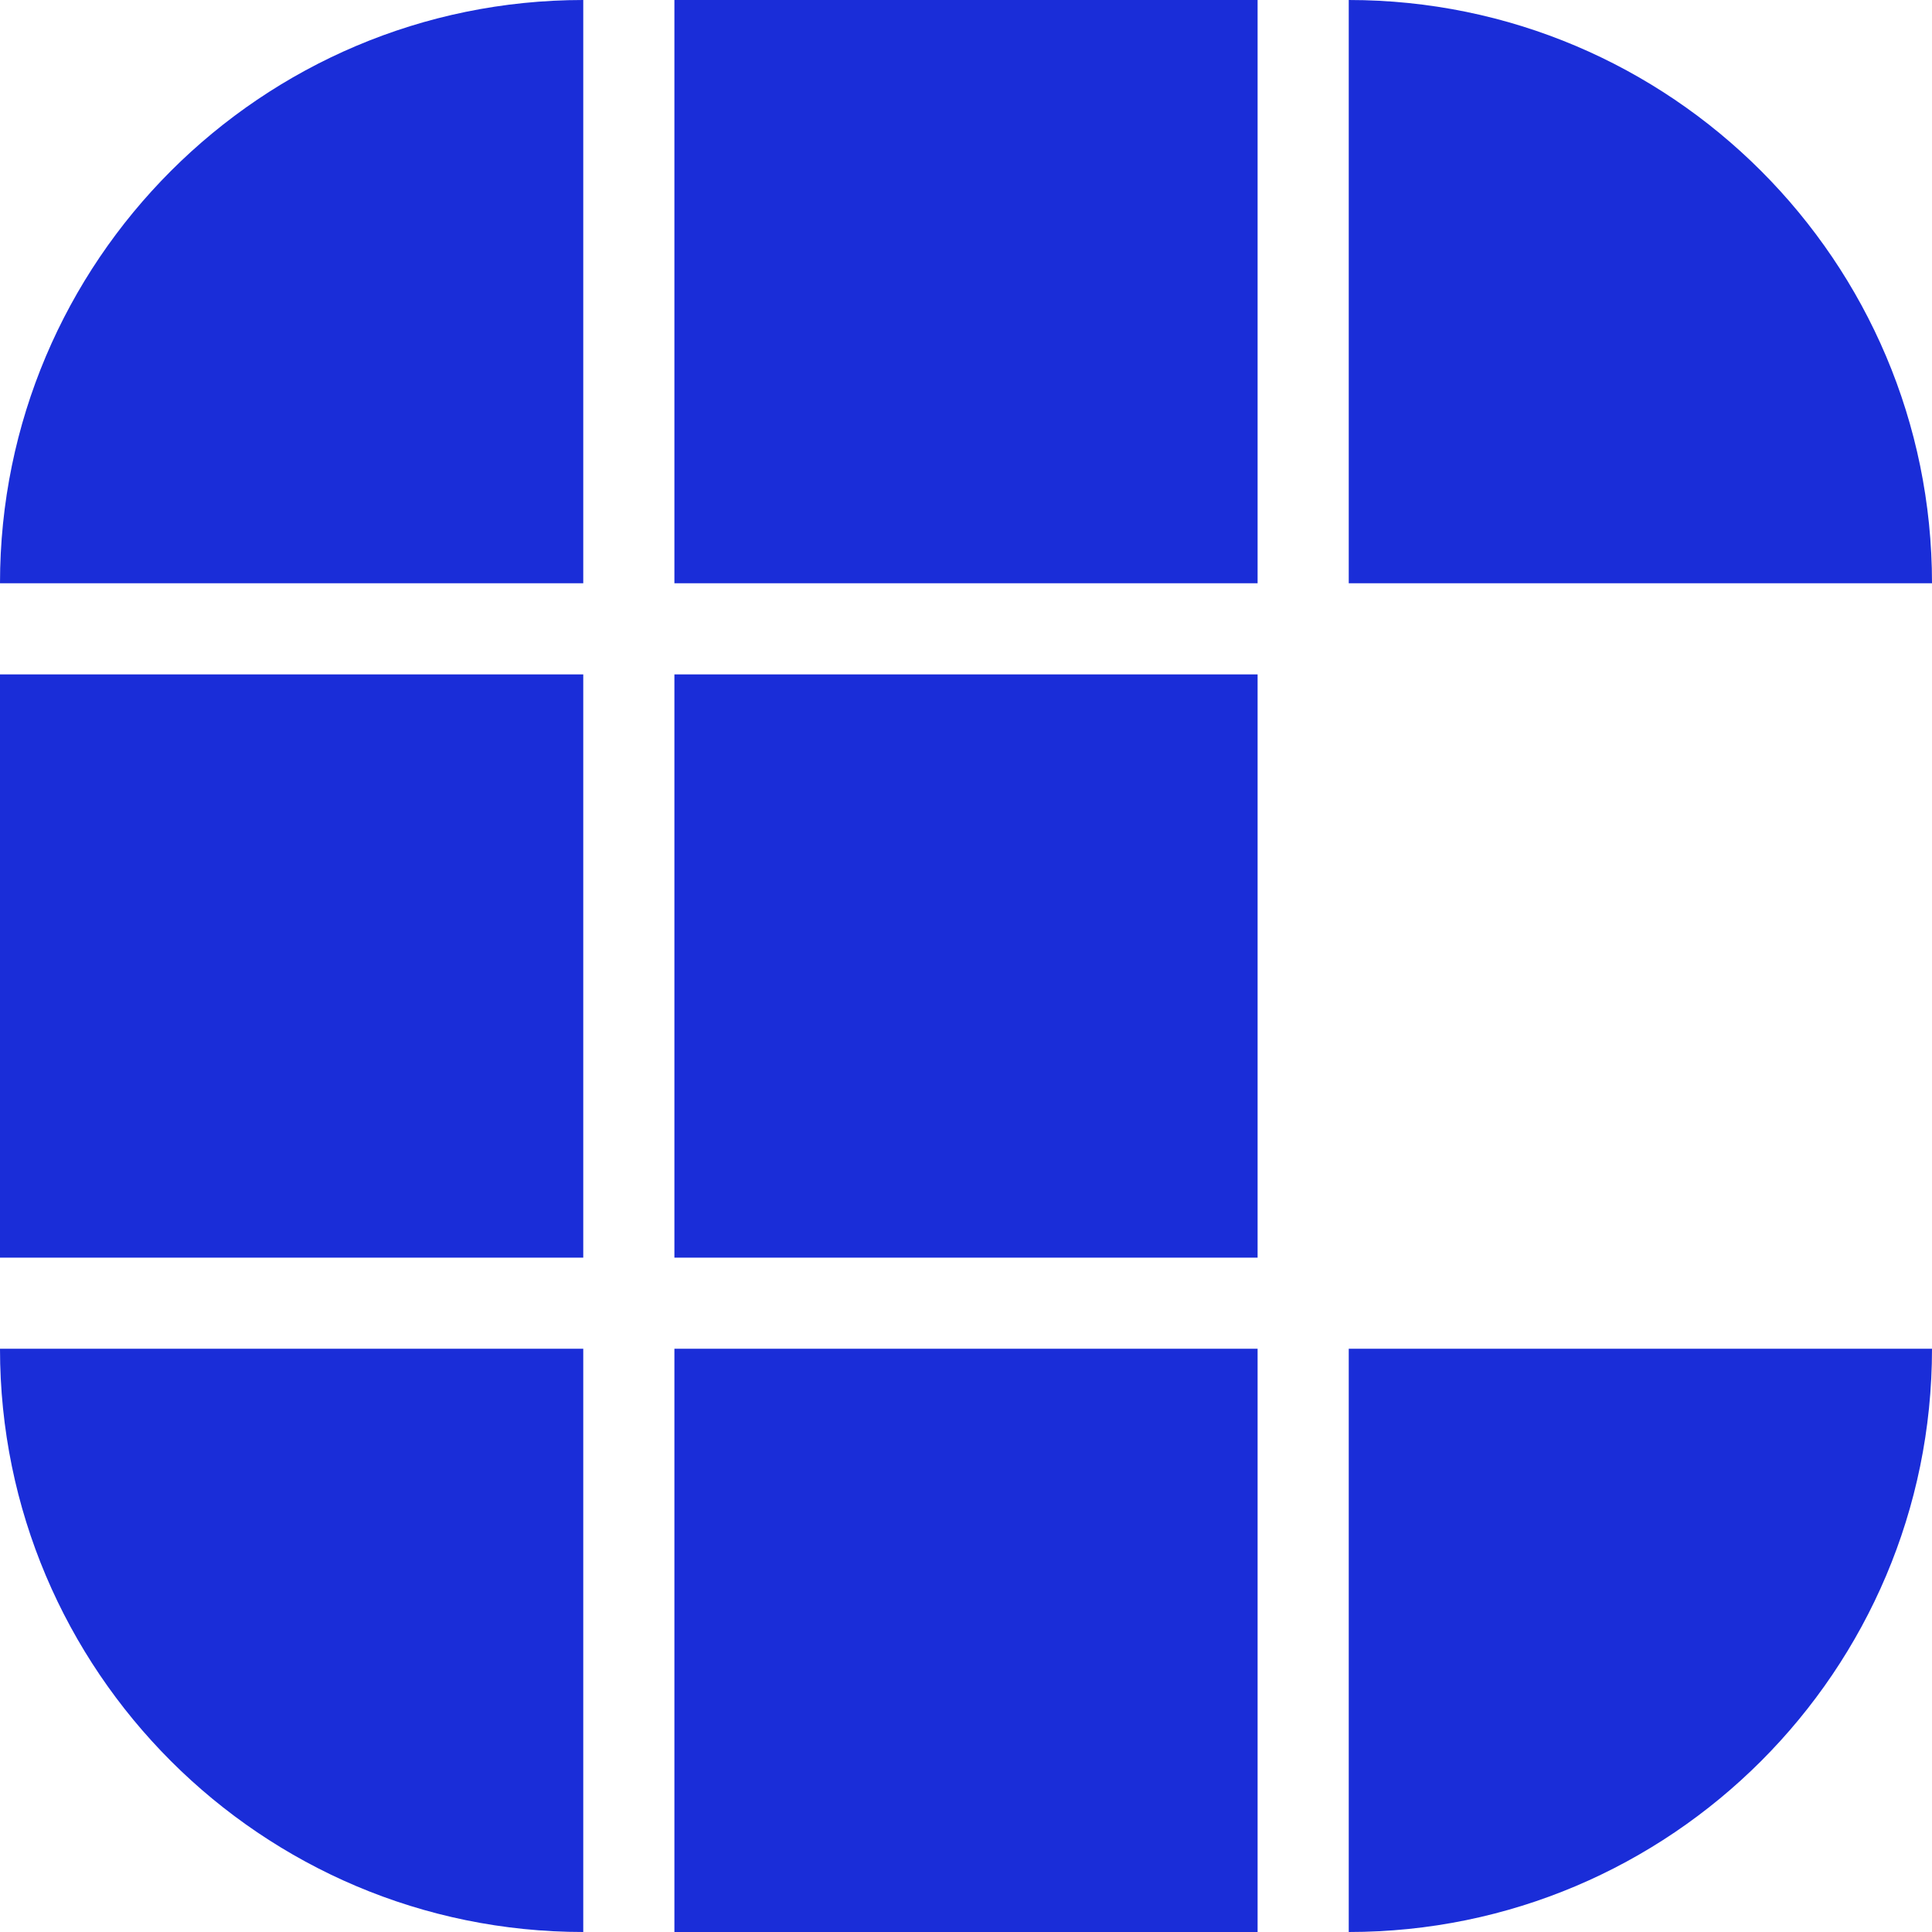 <svg fill="none" xmlns="http://www.w3.org/2000/svg" viewBox="0 0 28 28"><g clip-path="url(#a)" fill="#1a2dd8"><path d="M0 19.547h8.453V28C3.788 28 0 24.212 0 19.547ZM18.226 19.547H9.774V28h8.452v-8.453ZM19.547 19.547H28C28 24.212 24.212 28 19.547 28v-8.453ZM8.453 9.774H0v8.453h8.453V9.774ZM18.226 9.774H9.774v8.453h8.452V9.774ZM8.453 0v8.453H0C0 3.788 3.788 0 8.453 0ZM18.226 0H9.774v8.453h8.452V0ZM19.547 0C24.212 0 28 3.788 28 8.453h-8.453V0Z"/></g><defs><clipPath id="a"><path fill="#fff" d="M0 0h28v28H0z"/></clipPath></defs></svg>
